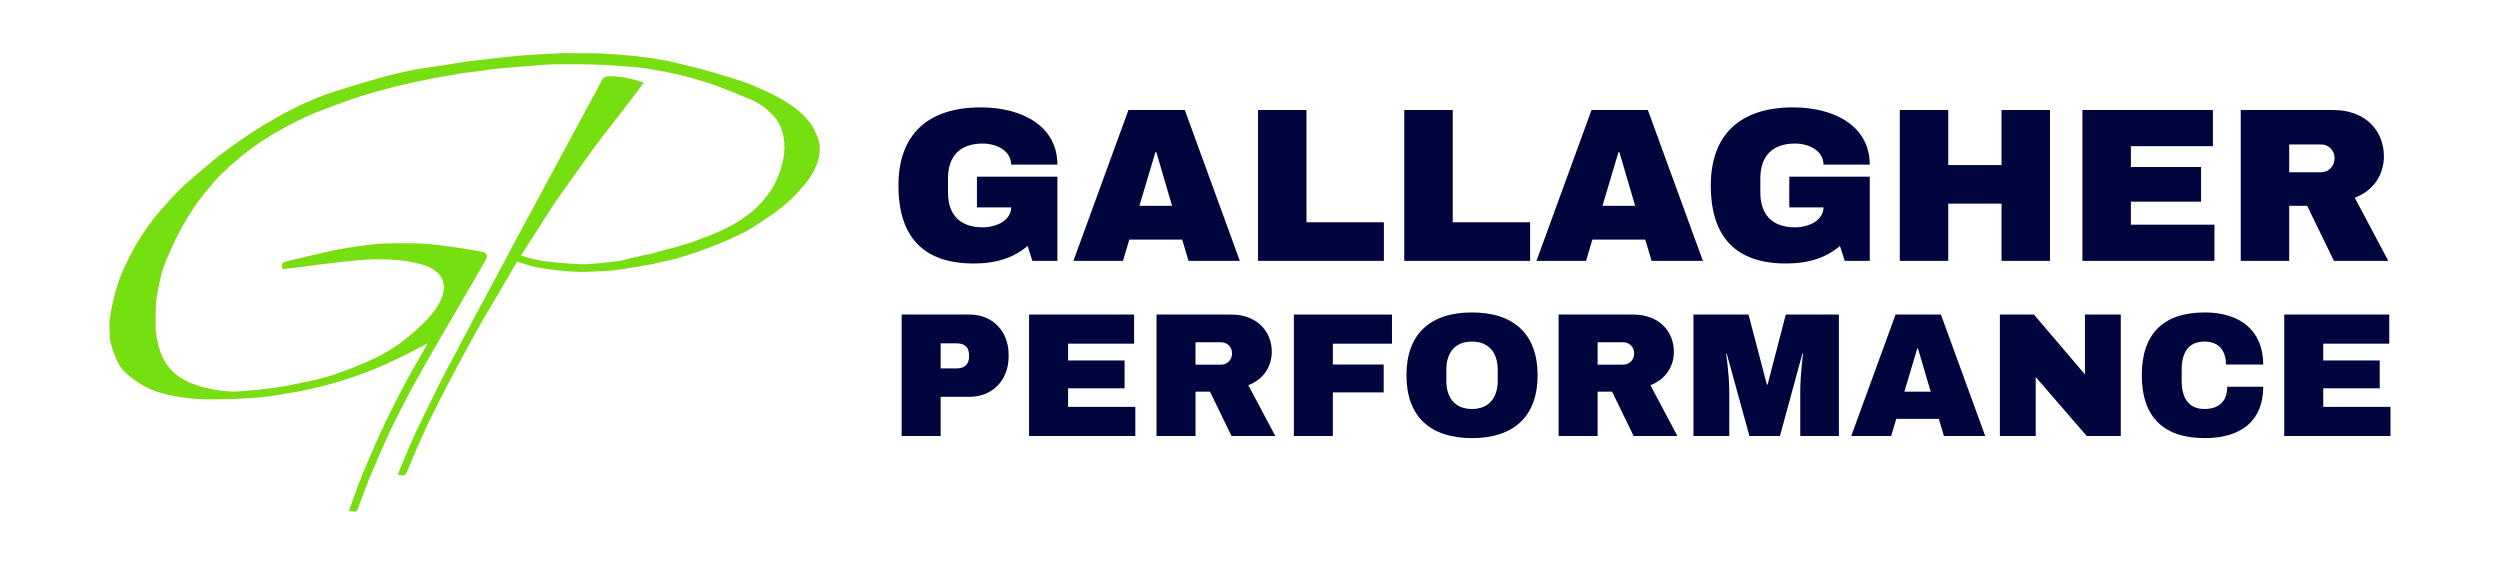<?xml version="1.0" encoding="utf-8"?>
<!-- Generator: Adobe Illustrator 16.0.0, SVG Export Plug-In . SVG Version: 6.00 Build 0)  -->
<!DOCTYPE svg PUBLIC "-//W3C//DTD SVG 1.1//EN" "http://www.w3.org/Graphics/SVG/1.1/DTD/svg11.dtd">
<svg version="1.1" id="Layer_1" xmlns="http://www.w3.org/2000/svg" xmlns:xlink="http://www.w3.org/1999/xlink" x="0px" y="0px"
	 width="6696px" height="1512px" viewBox="0 0 6696 1512" enable-background="new 0 0 6696 1512" xml:space="preserve">
<path fill-rule="evenodd" clip-rule="evenodd" fill="#75E00F" stroke="#7ADD12" stroke-width="10" stroke-miterlimit="10" d="
	M1153.717,908.81c-6.66,3.753-13.262,7.615-19.991,11.237c-52.238,28.117-105.502,53.949-161.133,74.859
	c-46.688,17.546-94.368,31.634-142.977,42.429c-27.801,6.174-55.99,10.689-84.115,15.29c-18.794,3.07-37.748,5.254-56.688,7.308
	c-11.834,1.281-23.772,1.733-35.676,2.298c-17.35,0.835-34.703,1.755-52.064,2.058c-19.801,0.346-39.637,0.646-59.417-0.104
	c-26.934-1.029-53.748-3.922-80.185-9.374c-25.664-5.301-50.909-12.499-73.725-25.512c-15.587-8.889-30.637-19.258-44.251-30.926
	c-15.366-13.168-25.187-30.903-32.215-49.892c-3.574-9.665-6.899-19.456-9.58-29.399c-1.714-6.351-2.682-13.059-2.859-19.637
	c-0.409-15.046-1.71-30.314,0.255-45.106c2.865-21.561,7.477-42.985,12.804-64.103c7.379-29.243,18.288-57.373,31.613-84.418
	c9.504-19.301,19.35-38.529,30.537-56.876c18.444-30.233,38.826-59.232,62.678-85.54c18.478-20.379,36.441-41.399,56.533-60.093
	c26.174-24.352,54.16-46.755,81.505-69.837c9.076-7.662,18.416-15.041,27.919-22.172c9.761-7.324,19.861-14.206,29.829-21.248
	c9.854-6.966,19.591-14.108,29.637-20.788c14.247-9.471,28.41-19.136,43.181-27.733c27.578-16.054,54.982-32.574,83.533-46.743
	c35.337-17.532,71.672-33.164,109.412-45.005c39.597-12.422,79.211-24.849,119.156-36.057c28.615-8.029,57.656-14.687,86.755-20.771
	c21.343-4.461,43.086-7.008,64.653-10.398c28.288-4.445,56.561-8.999,84.878-13.254c10.358-1.56,20.824-2.387,31.24-3.579
	c24.965-2.859,49.907-5.925,74.898-8.534c19.611-2.05,39.261-3.711,58.921-5.195c13.563-1.025,27.173-1.435,40.761-2.146
	c17.107-0.894,34.206-2.024,51.322-2.627c8.68-0.304,17.394,0.46,26.094,0.493c20.194,0.097,40.407-0.493,60.58,0.189
	c24.141,0.818,48.282,2.223,72.355,4.204c22.825,1.881,45.587,4.63,68.324,7.413c9.356,1.147,18.523,3.824,27.876,5.039
	c29.589,3.829,58.127,12.396,87.008,19.305c26.354,6.304,52.437,13.835,78.407,21.602c24.446,7.312,48.963,14.67,72.753,23.808
	c23.152,8.897,45.793,19.351,67.954,30.517c16.439,8.286,32.34,17.972,47.428,28.539c21.505,15.066,40.214,33.408,54.319,55.753
	c4.674,7.409,7.181,16.18,10.691,24.322c4.473,10.369,6.191,21.404,6.024,32.473c-0.202,13.439-3.311,26.456-8.168,39.11
	c-6.14,15.973-15.007,30.335-25.283,43.795c-6.995,9.162-15.028,17.542-22.717,26.164c-28.518,31.976-62.465,57.356-98.417,80.182
	c-17.4,11.047-34.587,22.762-53.059,31.722c-27.092,13.144-54.95,24.858-83.04,35.741c-26.266,10.179-53.042,19.207-80.008,27.362
	c-19.372,5.865-39.435,9.454-59.182,14.075c-6.3,1.473-12.528,3.323-18.887,4.44c-20.46,3.593-40.945,7.025-61.451,10.323
	c-13.628,2.191-27.307,4.064-40.972,6.025c-1.903,0.273-3.852,0.202-5.78,0.295c-21.364,1.042-42.718,2.434-64.095,2.994
	c-13.437,0.354-26.938-0.072-40.349-0.995c-17.432-1.197-34.858-2.838-52.193-5.048c-15.239-1.939-30.479-4.313-45.466-7.637
	c-12.425-2.749-24.51-7.071-36.696-10.854c-13.642-4.233-11.538-4.812-18.32,6.73c-19.03,32.375-37.847,64.878-56.862,97.267
	c-11.193,19.068-23.042,37.773-33.833,57.068c-21.674,38.757-43.192,77.609-64.094,116.791
	c-21.809,40.882-43.295,81.956-64.01,123.407c-14.817,29.655-28.443,59.919-42.003,90.183
	c-10.47,23.365-20.002,47.146-29.977,70.731c-3.546,8.386-3.584,8.369-13.655,6.89c2.86-7.021,5.576-13.911,8.46-20.729
	c9.49-22.454,18.836-44.976,28.641-67.294c6.633-15.101,13.75-29.999,20.99-44.82c19.794-40.531,39.494-81.108,59.776-121.395
	c12.081-23.994,25.26-47.435,37.815-71.191c16.403-31.031,32.568-62.188,49.041-93.181c16.81-31.621,33.921-63.078,50.807-94.657
	c17.803-33.286,35.385-66.691,53.257-99.94c28.268-52.582,56.711-105.068,85.045-157.616
	c18.328-33.991,36.563-68.033,54.897-102.023c22.832-42.328,45.745-84.608,68.583-126.933c8.918-16.524,18.292-32.835,26.333-49.786
	c3.672-7.742,9.116-8.754,16.091-8.936c23.5-0.611,46.253,3.812,68.741,10.036c4.9,1.357,9.733,2.96,15.571,4.752
	c-6.538,8.905-11.974,16.588-17.698,24.053c-18.551,24.199-37.188,48.34-55.831,72.468c-14.897,19.291-30.027,38.406-44.731,57.841
	c-11.533,15.243-22.701,30.773-33.81,46.333c-26.095,36.538-52.393,72.945-77.951,109.858
	c-15.276,22.058-29.36,44.946-43.892,67.514c-16.622,25.824-33.137,51.714-49.715,77.566c-4.63,7.22-4.596,7.46,3.732,10.087
	c24.735,7.81,49.749,14.383,75.688,16.745c19.515,1.774,39.016,3.841,58.564,5.109c14.526,0.945,29.171,1.746,43.673,0.941
	c21.476-1.198,42.883-3.711,64.288-5.984c10.032-1.07,20.03-2.647,29.948-4.481c5.772-1.071,11.319-3.302,17.048-4.664
	c6.014-1.434,12.156-2.327,18.189-3.693c5.508-1.253,10.91-3.011,16.43-4.2c4.976-1.071,10.053-1.683,15.085-2.51
	c1.006-0.164,2.029-0.29,3.009-0.564c10.301-2.834,20.598-5.688,30.896-8.548c7.493-2.083,14.958-4.263,22.479-6.235
	c4.767-1.249,9.665-2.003,14.411-3.319c6.489-1.796,12.893-3.913,19.331-5.898c3.447-1.063,6.878-2.181,10.336-3.201
	c6.567-1.939,13.266-3.504,19.7-5.806c13.257-4.749,26.431-9.741,39.54-14.89c11.908-4.681,23.917-9.205,35.457-14.695
	c14.71-7,29.464-14.113,43.321-22.61c15.462-9.487,30.594-19.78,44.642-31.225c11.293-9.201,21.343-20.144,30.858-31.241
	c8.838-10.31,16.668-21.573,24.12-32.954c4.803-7.333,8.471-15.479,12.011-23.547c3.911-8.901,7.571-17.979,10.489-27.248
	c4.864-15.471,8.374-31.174,9.73-47.519c1.406-16.984,0.293-33.577-3.641-49.93c-4.613-19.156-13.371-36.487-26.793-51.047
	c-18.313-19.874-39.929-35.273-64.994-45.541c-29.478-12.072-58.901-24.305-88.646-35.687
	c-15.804-6.047-32.165-10.697-48.417-15.514c-16.255-4.811-32.553-9.609-49.068-13.392c-23.114-5.301-46.352-10.17-69.711-14.253
	c-19.087-3.34-38.356-6.013-57.661-7.619c-32.962-2.741-65.987-5.178-99.034-6.338c-34.727-1.223-69.51-1.066-104.271-0.97
	c-15.712,0.042-31.44,1.104-47.126,2.218c-24.495,1.738-48.958,3.875-73.431,5.912c-16.352,1.366-32.722,2.598-49.031,4.373
	c-11.758,1.277-23.416,3.483-35.15,5.038c-14.162,1.881-28.387,3.303-42.528,5.322c-13.133,1.876-26.204,4.183-39.276,6.48
	c-19.385,3.403-38.805,6.65-58.094,10.542c-25.334,5.111-50.651,10.365-75.793,16.331c-24.44,5.798-48.775,12.136-72.922,19.056
	c-22.762,6.52-45.394,13.604-67.765,21.358c-23.502,8.143-46.488,17.769-69.951,26.029c-31.448,11.077-61.187,25.992-90.59,41.295
	c-37.579,19.557-73.592,41.816-107.695,67.29c-27.698,20.691-52.833,44.09-77.807,67.733c-10.226,9.681-18.904,21.003-28.184,31.667
	c-15.615,17.95-30.175,36.702-43.353,56.542c-19.928,30.006-37.925,61.113-53.061,93.775
	c-10.133,21.868-20.205,43.858-28.394,66.485c-5.971,16.496-9.28,34.025-12.924,51.275c-3.057,14.497-5.92,29.176-7,43.904
	c-1.463,19.987-1.303,40.102-1.548,60.164c-0.207,17.049,2.577,33.813,6.393,50.348c4.103,17.773,10.046,35.062,19.519,50.689
	c11.376,18.764,26.292,34.29,45.194,45.975c30.126,18.625,63.468,27.16,97.929,32.634c17.341,2.753,34.716,5.122,52.296,4.077
	c16.593-0.99,33.165-2.425,49.713-4.027c16.199-1.568,32.395-3.314,48.52-5.498c15.415-2.087,30.852-4.271,46.072-7.414
	c30.483-6.282,61.087-12.253,91.136-20.252c23.478-6.249,46.436-14.729,69.181-23.382c22.57-8.59,45.007-17.757,66.738-28.252
	c29.236-14.118,57.219-30.744,82.593-51.081c18.857-15.117,37.333-30.942,54.297-48.113c17.946-18.17,34.256-38.01,44.712-61.885
	c10.009-22.842,11.838-45.696-2.108-67.273c-4.834-7.48-12.758-13.531-20.386-18.528c-18.453-12.098-39.498-17.275-61.007-21.336
	c-25.583-4.833-51.408-6.237-77.28-6.937c-16.069-0.435-32.209,0.059-48.26,1.062c-18.328,1.143-36.611,3.142-54.881,5.076
	c-21.906,2.32-43.797,4.799-65.654,7.52c-17.006,2.116-33.932,4.87-50.93,7.041c-14.849,1.902-29.749,3.391-44.68,5.064
	c-1.531-6.797-0.495-8.661,6.11-10.222c41.046-9.693,81.986-19.882,123.188-28.862c23.542-5.128,47.463-8.582,71.296-12.25
	c33.295-5.128,66.826-7.544,100.53-7.4c18.338,0.08,36.698-0.51,55.011,0.19c18.473,0.703,36.972,2.02,55.328,4.174
	c24.973,2.922,49.86,6.662,74.714,10.504c15.363,2.378,30.573,5.743,45.907,8.35c6.395,1.087,8.078,5.827,4.59,12.021
	c-20.662,36.686-41.838,73.085-63.006,109.479c-18.263,31.394-36.926,62.551-55.087,93.999
	c-22.454,38.879-44.786,77.832-66.75,116.988c-12.359,22.032-24.151,44.394-35.694,66.865
	c-13.949,27.16-28.121,54.248-40.827,81.994c-17.676,38.607-34.579,77.587-50.853,116.807
	c-11.284,27.189-20.954,55.049-31.333,82.614c-2.186,5.811-2.591,5.962-12.38,3.631c13.611-39.596,27.626-78.95,44.279-117.284
	c16.779-38.616,33.523-77.279,51.681-115.251c18.085-37.824,37.531-75.016,57.071-112.123c19.43-36.896,42.412-71.87,61.191-109.129
	C1155.083,909.943,1154.403,909.379,1153.717,908.81z"/>
<g>
	<path fill="#00053E" d="M2832.161,440.879h-123.915c0-34.648-35.235-56.377-76.345-56.377c-61.662,0-92.787,34.648-92.787,93.375
		v37.587c0,58.727,31.125,93.375,92.787,93.375c41.11,0,76.345-21.14,76.345-53.442h-91.614v-82.215h215.529v225.512h-66.948
		l-12.919-39.938c-36.413,31.128-82.805,46.982-144.471,46.982c-134.482,0-201.433-71.057-201.433-209.068
		c0-138.007,80.458-209.067,220.227-209.067C2739.959,287.603,2832.161,339.285,2832.161,440.879z"/>
	<path fill="#00053E" d="M3320.76,698.693h-137.422l-17.031-56.967h-141.532l-17.031,56.967h-132.722l147.404-404.041h150.928
		L3320.76,698.693z M3094.658,407.405l-42.87,143.882h87.502l-42.282-143.882H3094.658z"/>
	<path fill="#00053E" d="M3369.498,698.693V294.652h129.787v300.682h207.307v103.359H3369.498z"/>
	<path fill="#00053E" d="M3761.199,698.693V294.652h129.787v300.682h207.303v103.359H3761.199z"/>
	<path fill="#00053E" d="M4561.047,698.693h-137.422l-17.029-56.967h-141.531l-17.029,56.967h-132.727l147.406-404.041h150.93
		L4561.047,698.693z M4334.949,407.405l-42.871,143.882h87.504l-42.281-143.882H4334.949z"/>
	<path fill="#00053E" d="M5007.961,440.879h-123.914c0-34.648-35.236-56.377-76.346-56.377c-61.66,0-92.789,34.648-92.789,93.375
		v37.587c0,58.727,31.129,93.375,92.789,93.375c41.109,0,76.346-21.14,76.346-53.442h-91.613v-82.215h215.527v225.512h-66.947
		l-12.924-39.938c-36.408,31.128-82.805,46.982-144.467,46.982c-134.482,0-201.434-71.057-201.434-209.068
		c0-138.007,80.457-209.067,220.229-209.067C4915.76,287.603,5007.961,339.285,5007.961,440.879z"/>
	<path fill="#00053E" d="M5490.686,698.693h-129.787V545.412h-142.705v153.281h-129.787V294.652h129.787v147.401h142.705V294.652
		h129.787V698.693z"/>
	<path fill="#00053E" d="M5577.592,698.693V294.652h349.424v96.899h-219.637v55.786h187.924v92.79h-187.924v61.666h223.746v96.899
		H5577.592z"/>
	<path fill="#00053E" d="M6306.969,529.559l89.85,169.135h-145.643l-71.645-147.406h-48.158v147.406h-129.787V294.652h247.24
		c89.85,0,136.248,58.137,136.248,123.912C6385.074,465.547,6359.234,510.18,6306.969,529.559z M6216.529,386.852h-85.156v74.586
		h85.156c19.963,0,36.408-15.859,36.408-37.588S6236.492,386.852,6216.529,386.852z"/>
	<path fill="#00053E" d="M2597.441,842.492c61.461,0,104.012,45.387,104.012,106.85v6.146c0,61.463-42.551,107.318-104.012,107.318
		h-78.009v104.96h-104.485V842.492H2597.441z M2519.433,919.559v67.134h43.022c22.222,0,33.096-12.295,33.096-31.679v-3.781
		c0-19.384-10.402-31.674-33.096-31.674H2519.433z"/>
	<path fill="#00053E" d="M2756.277,1167.766V842.492h281.303v78.009h-176.817v44.913h151.289v74.701h-151.289v49.642h180.127v78.009
		H2756.277z"/>
	<path fill="#00053E" d="M3343.451,1031.605l72.336,136.16h-117.249l-57.677-118.667h-38.77v118.667h-104.483V842.492h199.04
		c72.337,0,109.683,46.809,109.683,99.757C3406.33,980.073,3385.531,1016.003,3343.451,1031.605z M3270.645,916.72h-68.554v60.042
		h68.554c16.072,0,29.31-12.765,29.31-30.258S3286.716,916.72,3270.645,916.72z"/>
	<path fill="#00053E" d="M3465.42,1167.766V842.492h262.861v78.009H3569.9v55.787h136.16v74.701H3569.9v116.776H3465.42z"/>
	<path fill="#00053E" d="M4118.311,1005.129c0,111.104-64.77,168.308-175.869,168.308c-111.105,0-175.402-57.203-175.402-168.308
		s64.297-168.309,175.402-168.309C4053.541,836.82,4118.311,894.024,4118.311,1005.129z M3873.885,990v30.258
		c0,44.438,22.695,75.17,68.557,75.17c45.859,0,69.025-30.731,69.025-75.17V990c0-44.439-23.166-75.171-69.025-75.171
		C3896.58,914.829,3873.885,945.561,3873.885,990z"/>
	<path fill="#00053E" d="M4420.404,1031.605l72.332,136.16h-117.244l-57.682-118.667h-38.768v118.667h-104.48V842.492h199.033
		c72.338,0,109.689,46.809,109.689,99.757C4483.285,980.073,4462.479,1016.003,4420.404,1031.605z M4347.598,916.72h-68.555v60.042
		h68.555c16.072,0,29.311-12.765,29.311-30.258S4363.67,916.72,4347.598,916.72z"/>
	<path fill="#00053E" d="M4925.32,1167.766h-103.539v-117.25c0-49.168,7.562-103.064,7.562-103.064h-1.891l-60.041,220.314h-81.791
		l-60.516-219.845h-1.889c0,0,8.51,53.427,8.51,102.595v117.25h-95.977V842.492h147.508l49.168,187.691h1.891l48.697-187.691
		h142.307V1167.766z"/>
	<path fill="#00053E" d="M5317.234,1167.766h-110.631l-13.713-45.86h-113.938l-13.713,45.86h-106.844l118.666-325.273h121.5
		L5317.234,1167.766z M5135.213,933.266l-34.512,115.833h70.441l-34.039-115.833H5135.213z"/>
	<path fill="#00053E" d="M5680.316,1167.766h-91.246l-136.635-157.908v157.908h-95.971V842.492h91.242l136.635,160.272V842.492
		h95.975V1167.766z"/>
	<path fill="#00053E" d="M6061.832,976.288h-99.752c0-37.347-19.857-61.459-57.209-61.459c-44.439,0-61.463,30.731-61.463,75.171
		v30.258c0,44.438,17.967,75.17,60.516,75.17c41.131,0,61.463-22.217,61.463-59.567h96.445c0,89.352-57.205,137.576-156.486,137.576
		c-111.105,0-168.783-57.203-168.783-168.308s57.678-168.309,168.783-168.309C5999.898,836.82,6061.832,885.515,6061.832,976.288z"
		/>
	<path fill="#00053E" d="M6118.082,1167.766V842.492h281.303v78.009h-176.816v44.913h151.287v74.701h-151.287v49.642h180.125v78.009
		H6118.082z"/>
</g>
</svg>
